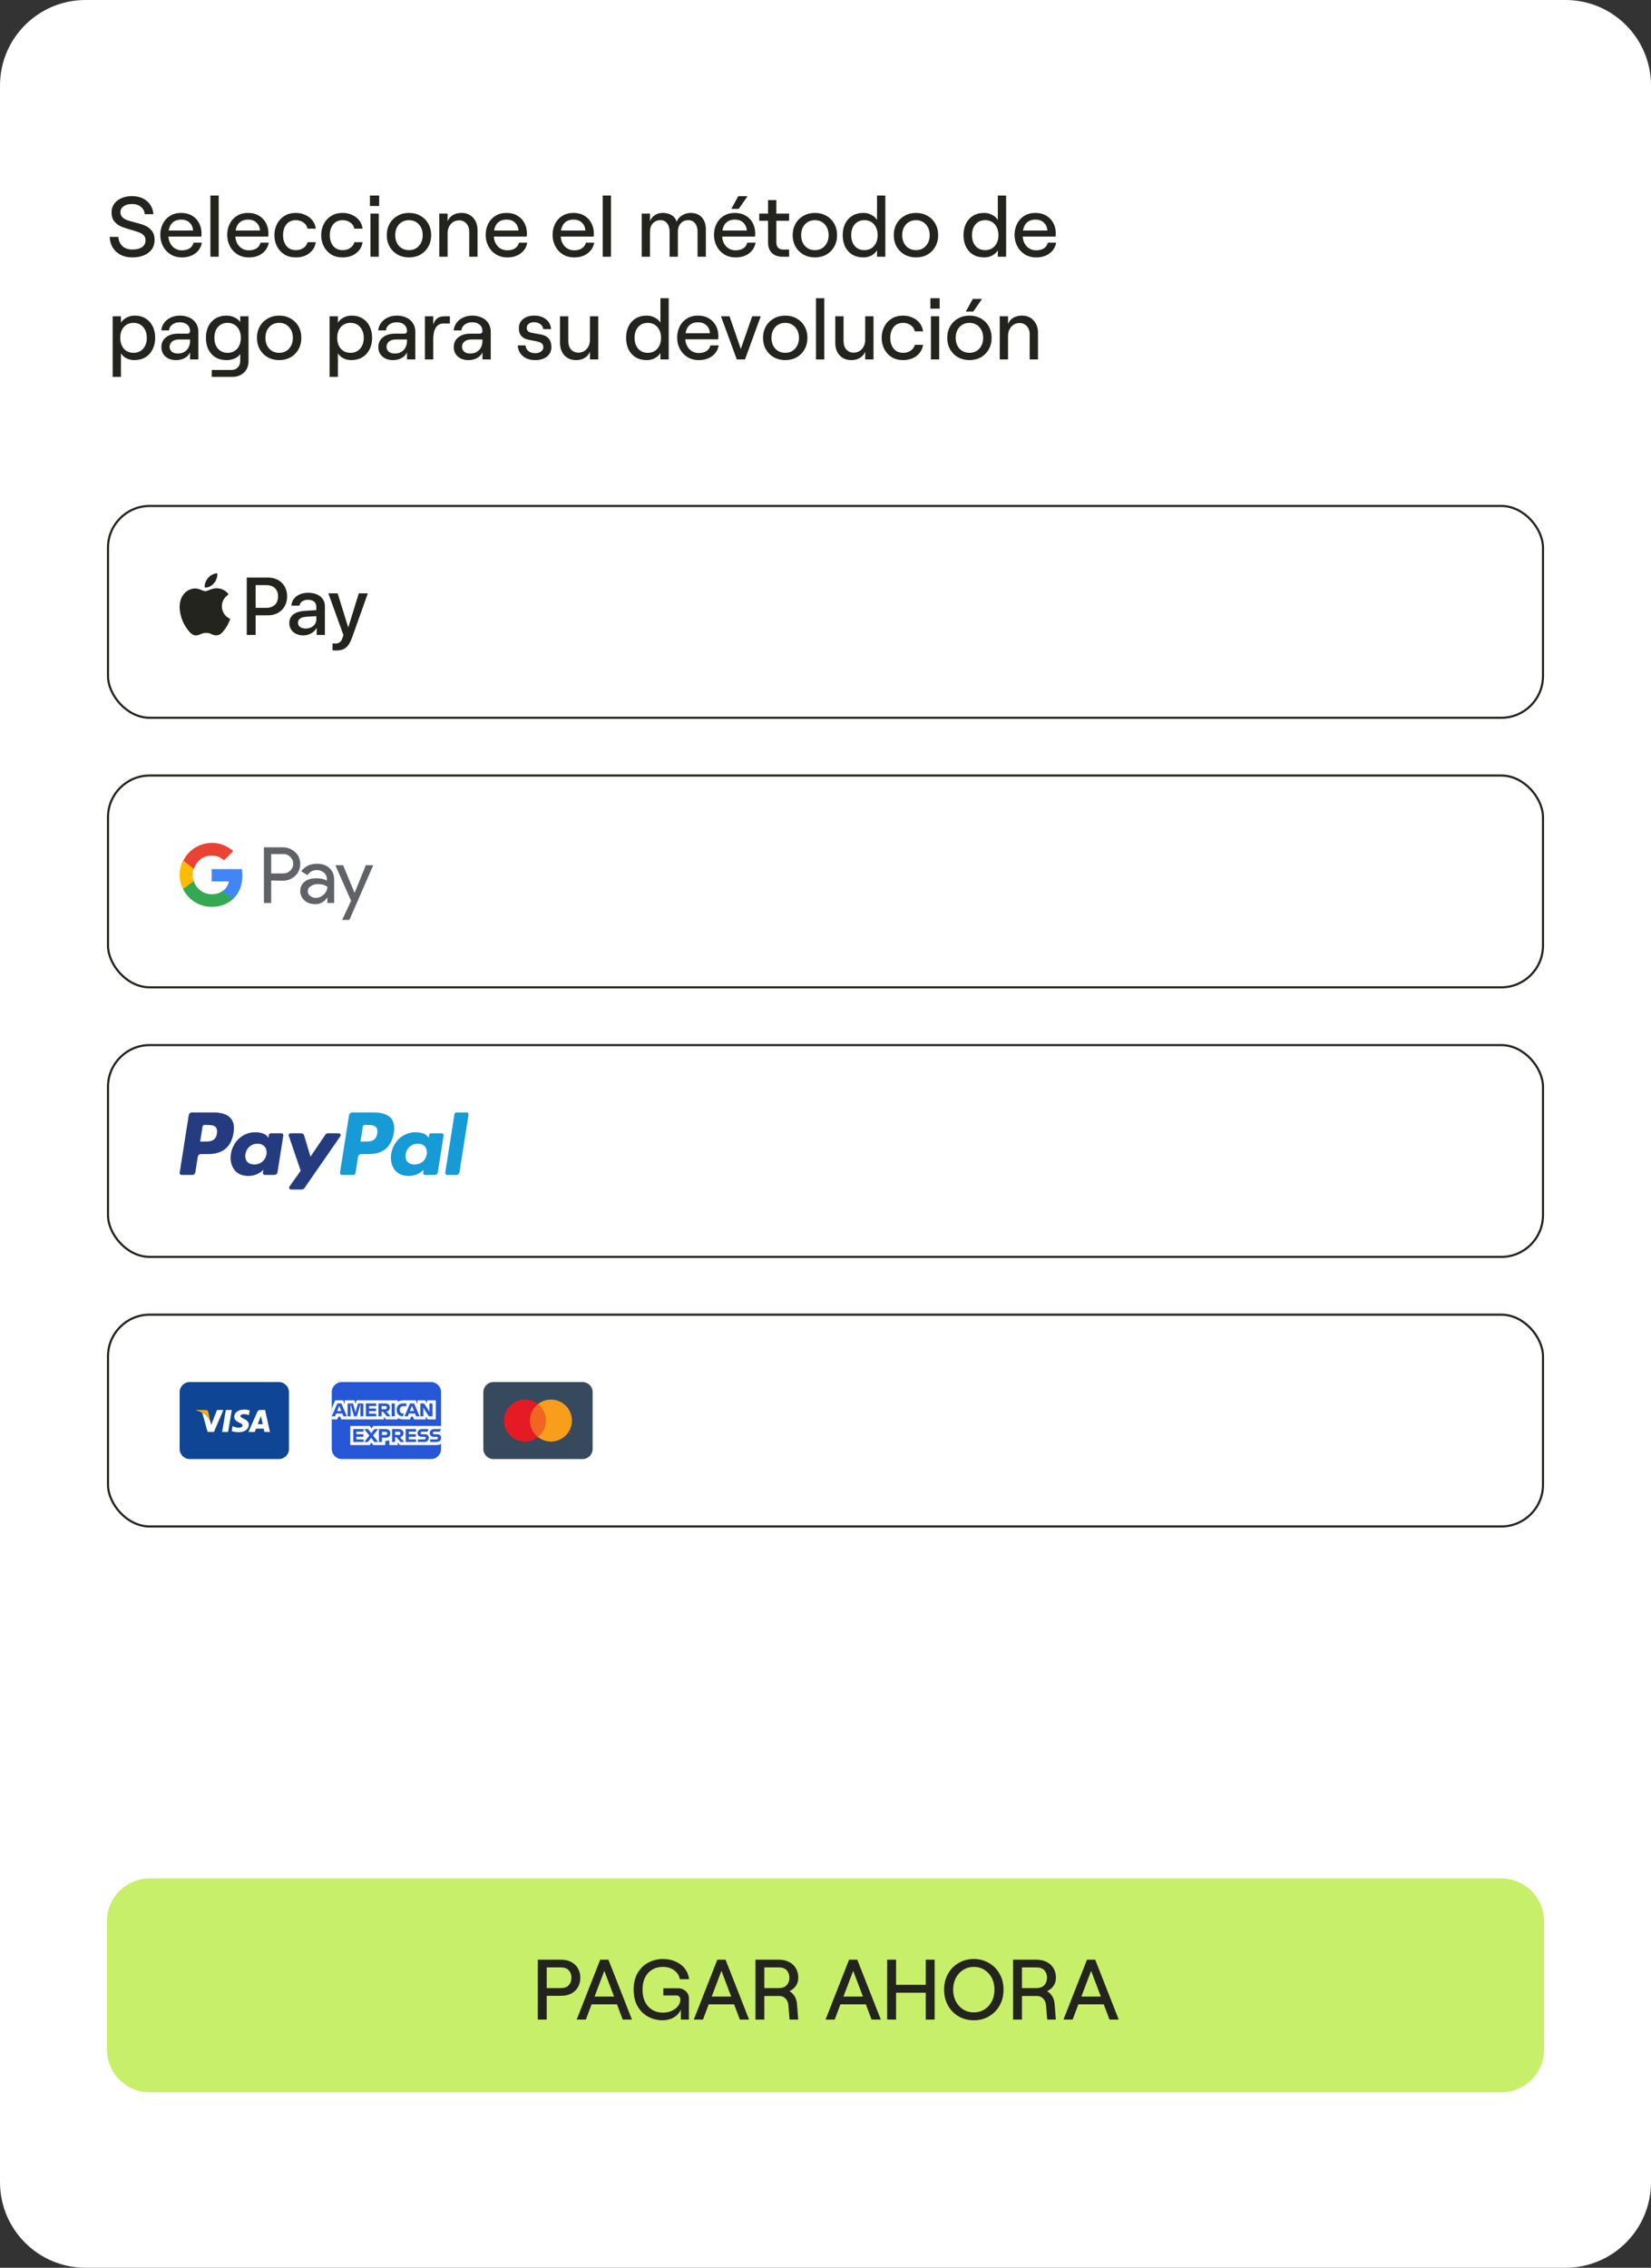 <svg width="386" height="530" viewBox="0 0 386 530" fill="none" xmlns="http://www.w3.org/2000/svg">
<rect x="0" y="0" width="386" height="530" fill="#333333" stroke="none"/>
<path d="M0 20C0 8.954 8.954 0 20 0H366C377.046 0 386 8.954 386 20V510C386 521.046 377.046 530 366 530H20C8.954 530 0 521.046 0 510V20Z" fill="white"/>
<rect x="25.25" y="118.25" width="335.5" height="49.5" rx="9.75" fill="white" stroke="#23241E" stroke-width="0.5"/>
<rect x="25.25" y="181.25" width="335.5" height="49.5" rx="9.75" fill="white" stroke="#23241E" stroke-width="0.5"/>
<rect x="25.25" y="244.25" width="335.5" height="49.5" rx="9.75" fill="white" stroke="#23241E" stroke-width="0.5"/>
<rect x="25.25" y="307.25" width="335.5" height="49.5" rx="9.75" fill="white" stroke="#23241E" stroke-width="0.5"/>
<path d="M25 449C25 443.477 29.477 439 35 439H351C356.523 439 361 443.477 361 449V479C361 484.523 356.523 489 351 489H35C29.477 489 25 484.523 25 479V449Z" fill="#C8EF69"/>
<path d="M131.158 458C132.078 458 132.878 458.18 133.558 458.54C134.238 458.887 134.758 459.38 135.118 460.02C135.492 460.66 135.678 461.393 135.678 462.22C135.678 463.047 135.492 463.78 135.118 464.42C134.758 465.06 134.238 465.56 133.558 465.92C132.878 466.267 132.078 466.44 131.158 466.44H127.818V472H125.738V458H131.158ZM131.098 464.64C131.938 464.64 132.565 464.413 132.978 463.96C133.392 463.507 133.598 462.927 133.598 462.22C133.598 461.513 133.392 460.933 132.978 460.48C132.565 460.027 131.938 459.8 131.098 459.8H127.818V464.64H131.098ZM145.589 472L144.249 468.44H138.309L136.969 472H134.829L140.329 458H142.249L147.749 472H145.589ZM139.009 466.62H143.569L141.289 460.6L139.009 466.62ZM154.925 472.16C153.725 472.16 152.605 471.887 151.565 471.34C150.539 470.793 149.712 469.987 149.085 468.92C148.459 467.84 148.145 466.533 148.145 465C148.145 463.467 148.459 462.167 149.085 461.1C149.725 460.02 150.565 459.207 151.605 458.66C152.659 458.113 153.792 457.84 155.005 457.84C156.085 457.84 157.072 458.04 157.965 458.44C158.872 458.84 159.599 459.4 160.145 460.12C160.692 460.84 161.012 461.653 161.105 462.56H158.945C158.799 461.707 158.359 461.013 157.625 460.48C156.905 459.947 156.032 459.68 155.005 459.68C154.072 459.68 153.245 459.887 152.525 460.3C151.805 460.713 151.239 461.32 150.825 462.12C150.425 462.92 150.225 463.88 150.225 465C150.225 466.12 150.425 467.087 150.825 467.9C151.239 468.7 151.805 469.313 152.525 469.74C153.245 470.167 154.065 470.38 154.985 470.38C155.692 470.38 156.359 470.247 156.985 469.98C157.612 469.713 158.112 469.347 158.485 468.88C158.872 468.4 159.065 467.867 159.065 467.28C159.065 467 158.979 466.78 158.805 466.62C158.645 466.447 158.419 466.36 158.125 466.36H155.085V464.68H158.645C159.032 464.68 159.412 464.78 159.785 464.98C160.159 465.167 160.465 465.44 160.705 465.8C160.945 466.147 161.065 466.56 161.065 467.04V472H159.185V469.64C158.879 470.4 158.339 471.013 157.565 471.48C156.792 471.933 155.912 472.16 154.925 472.16ZM172.972 472L171.632 468.44H165.692L164.352 472H162.212L167.712 458H169.632L175.132 472H172.972ZM166.392 466.62H170.952L168.672 460.6L166.392 466.62ZM184.577 465.36C185.097 465.667 185.511 466.087 185.817 466.62C186.124 467.14 186.297 467.74 186.337 468.42L186.617 472H184.597L184.317 468.6C184.264 467.973 184.044 467.467 183.657 467.08C183.271 466.68 182.784 466.48 182.197 466.48H178.697V472H176.617V458H182.097C183.017 458 183.817 458.18 184.497 458.54C185.191 458.887 185.717 459.38 186.077 460.02C186.451 460.647 186.637 461.373 186.637 462.2C186.637 462.92 186.457 463.547 186.097 464.08C185.737 464.613 185.231 465.04 184.577 465.36ZM178.697 464.64H182.037C182.891 464.64 183.524 464.407 183.937 463.94C184.351 463.473 184.557 462.893 184.557 462.2C184.557 461.507 184.351 460.933 183.937 460.48C183.524 460.027 182.891 459.8 182.037 459.8H178.697V464.64ZM203.773 472L202.433 468.44H196.493L195.153 472H193.013L198.513 458H200.433L205.933 472H203.773ZM197.193 466.62H201.753L199.473 460.6L197.193 466.62ZM216.438 458H218.518V472H216.438V465.72H209.498V472H207.418V458H209.498V463.88H216.438V458ZM227.683 472.16C226.363 472.16 225.17 471.853 224.103 471.24C223.05 470.613 222.223 469.76 221.623 468.68C221.023 467.587 220.723 466.36 220.723 465C220.723 463.64 221.023 462.42 221.623 461.34C222.223 460.247 223.05 459.393 224.103 458.78C225.17 458.153 226.363 457.84 227.683 457.84C228.99 457.84 230.17 458.153 231.223 458.78C232.29 459.393 233.123 460.247 233.723 461.34C234.323 462.42 234.623 463.64 234.623 465C234.623 466.36 234.323 467.587 233.723 468.68C233.123 469.76 232.29 470.613 231.223 471.24C230.17 471.853 228.99 472.16 227.683 472.16ZM227.683 470.32C228.603 470.32 229.43 470.093 230.163 469.64C230.897 469.173 231.47 468.54 231.883 467.74C232.297 466.927 232.503 466.013 232.503 465C232.503 463.987 232.297 463.08 231.883 462.28C231.47 461.467 230.897 460.833 230.163 460.38C229.43 459.913 228.603 459.68 227.683 459.68C226.763 459.68 225.937 459.913 225.203 460.38C224.47 460.833 223.89 461.467 223.463 462.28C223.05 463.093 222.843 464 222.843 465C222.843 466 223.05 466.907 223.463 467.72C223.89 468.533 224.47 469.173 225.203 469.64C225.937 470.093 226.763 470.32 227.683 470.32ZM244.812 465.36C245.332 465.667 245.745 466.087 246.052 466.62C246.358 467.14 246.532 467.74 246.572 468.42L246.852 472H244.832L244.552 468.6C244.498 467.973 244.278 467.467 243.892 467.08C243.505 466.68 243.018 466.48 242.432 466.48H238.932V472H236.852V458H242.332C243.252 458 244.052 458.18 244.732 458.54C245.425 458.887 245.952 459.38 246.312 460.02C246.685 460.647 246.872 461.373 246.872 462.2C246.872 462.92 246.692 463.547 246.332 464.08C245.972 464.613 245.465 465.04 244.812 465.36ZM238.932 464.64H242.272C243.125 464.64 243.758 464.407 244.172 463.94C244.585 463.473 244.792 462.893 244.792 462.2C244.792 461.507 244.585 460.933 244.172 460.48C243.758 460.027 243.125 459.8 242.272 459.8H238.932V464.64ZM259.398 472L258.058 468.44H252.118L250.778 472H248.638L254.138 458H256.058L261.558 472H259.398ZM252.818 466.62H257.378L255.098 460.6L252.818 466.62Z" fill="#23241E"/>
<path d="M50.04 136.296C49.524 136.906 48.699 137.388 47.874 137.319C47.771 136.494 48.175 135.617 48.647 135.076C49.163 134.448 50.065 134.001 50.796 133.967C50.882 134.826 50.547 135.669 50.04 136.296ZM50.787 137.482C49.593 137.413 48.57 138.161 48.003 138.161C47.427 138.161 46.559 137.516 45.613 137.534C44.384 137.551 43.241 138.247 42.614 139.356C41.325 141.573 42.279 144.856 43.525 146.661C44.135 147.555 44.866 148.535 45.828 148.5C46.739 148.466 47.1 147.907 48.2 147.907C49.309 147.907 49.627 148.5 50.59 148.483C51.587 148.466 52.214 147.589 52.824 146.696C53.52 145.681 53.804 144.693 53.821 144.641C53.804 144.624 51.896 143.894 51.879 141.693C51.862 139.854 53.383 138.978 53.452 138.926C52.592 137.654 51.252 137.516 50.787 137.482ZM57.689 134.99V148.389H59.769V143.808H62.648C65.278 143.808 67.126 142.003 67.126 139.39C67.126 136.777 65.312 134.99 62.717 134.99H57.689ZM59.769 136.743H62.167C63.972 136.743 65.003 137.706 65.003 139.399C65.003 141.092 63.972 142.063 62.158 142.063H59.769V136.743ZM70.925 148.492C72.231 148.492 73.443 147.83 73.993 146.782H74.036V148.389H75.961V141.719C75.961 139.785 74.414 138.539 72.034 138.539C69.825 138.539 68.192 139.803 68.132 141.539H70.005C70.16 140.714 70.925 140.172 71.973 140.172C73.245 140.172 73.959 140.765 73.959 141.857V142.596L71.363 142.751C68.948 142.897 67.642 143.885 67.642 145.604C67.642 147.34 68.991 148.492 70.925 148.492ZM71.484 146.902C70.375 146.902 69.67 146.369 69.67 145.552C69.67 144.71 70.349 144.22 71.647 144.143L73.959 143.997V144.753C73.959 146.008 72.893 146.902 71.484 146.902ZM78.531 152.033C80.559 152.033 81.513 151.259 82.347 148.913L86 138.668H83.886L81.436 146.584H81.393L78.944 138.668H76.769L80.293 148.423L80.104 149.016C79.786 150.022 79.27 150.409 78.351 150.409C78.187 150.409 77.869 150.391 77.74 150.374V151.981C77.861 152.016 78.376 152.033 78.531 152.033Z" fill="#23241E"/>
<g clip-path="url(#clip0_1723_19255)">
<path d="M65.193 323H44.368C43.06 323 42 324.06 42 325.368V338.632C42 339.94 43.06 341 44.368 341H65.193C66.501 341 67.561 339.94 67.561 338.632V325.368C67.561 324.06 66.501 323 65.193 323Z" fill="#0E4595"/>
<path d="M51.925 334.665L52.8 329.534H54.199L53.323 334.665H51.925ZM58.377 329.644C58.1 329.54 57.666 329.429 57.123 329.429C55.741 329.429 54.767 330.125 54.759 331.122C54.751 331.86 55.454 332.271 55.985 332.517C56.529 332.768 56.712 332.928 56.71 333.153C56.706 333.497 56.275 333.654 55.873 333.654C55.313 333.654 55.016 333.576 54.556 333.385L54.376 333.303L54.18 334.452C54.506 334.595 55.111 334.719 55.738 334.726C57.208 334.726 58.163 334.038 58.174 332.973C58.179 332.389 57.806 331.945 56.999 331.578C56.51 331.341 56.211 331.182 56.214 330.942C56.214 330.729 56.467 330.501 57.015 330.501C57.472 330.494 57.804 330.593 58.062 330.697L58.187 330.757L58.377 329.644ZM61.976 329.534H60.896C60.561 329.534 60.31 329.625 60.163 329.959L58.086 334.662H59.555C59.555 334.662 59.795 334.03 59.849 333.891C60.01 333.891 61.437 333.893 61.641 333.893C61.682 334.073 61.811 334.662 61.811 334.662H63.109L61.976 329.533V329.534ZM60.261 332.847C60.377 332.552 60.819 331.413 60.819 331.413C60.811 331.426 60.934 331.116 61.004 330.923L61.099 331.365C61.099 331.365 61.367 332.59 61.423 332.847H60.261ZM50.738 329.534L49.368 333.033L49.222 332.322C48.967 331.502 48.173 330.614 47.285 330.169L48.537 334.657L50.017 334.656L52.219 329.533H50.738" fill="white"/>
<path d="M48.066 329.53H45.877L45.859 329.634C47.563 330.046 48.69 331.043 49.158 332.24L48.682 329.951C48.6 329.635 48.362 329.541 48.067 329.53" fill="#F2AE14"/>
</g>
<g clip-path="url(#clip1_1723_19255)">
<path d="M100.755 323H79.931C78.623 323 77.562 324.06 77.562 325.368V338.632C77.562 339.94 78.623 341 79.931 341H100.755C102.063 341 103.123 339.94 103.123 338.632V325.368C103.123 324.06 102.063 323 100.755 323Z" fill="#2557D6"/>
<path d="M99.976 331.729H101.893V327.267H99.847V327.98L99.391 327.267H97.607V328.169L97.208 327.267H94.259C94.117 327.267 93.979 327.277 93.845 327.298C93.731 327.317 93.62 327.342 93.513 327.375C93.429 327.401 93.347 327.432 93.269 327.469C93.176 327.511 93.088 327.56 93.004 327.616V327.267H83.379L83.117 328.046L82.85 327.267H80.61V328.18L80.206 327.267H78.38L77.562 329.175V331.729H78.857L79.098 331.088H79.553L79.798 331.729H89.754V331.079L90.252 331.729H93.003V331.404C93.075 331.45 93.148 331.491 93.223 331.526C93.298 331.561 93.375 331.59 93.453 331.615C93.549 331.647 93.647 331.67 93.744 331.688C93.902 331.717 94.061 331.729 94.21 331.729H95.856L96.097 331.089H96.553L96.798 331.729H99.558V331.068L99.975 331.729L99.976 331.729ZM103.106 337.451V333.264H87.261L86.856 333.836L86.457 333.264H81.9V337.726H86.44L86.835 337.146L87.243 337.726H90.085V336.764H90.054C90.408 336.764 90.729 336.699 91.013 336.594V337.726H92.995V337.077L93.493 337.726H102.091C102.338 337.726 102.57 337.684 102.778 337.609C102.895 337.566 103.005 337.514 103.106 337.451Z" fill="white"/>
<path d="M102.106 336.398H100.563V337.001H102.084C102.734 337.001 103.121 336.605 103.121 336.042C103.121 335.478 102.773 335.19 102.188 335.19H101.492C101.32 335.19 101.199 335.079 101.199 334.902C101.199 334.725 101.319 334.601 101.492 334.601H102.799L103.066 333.99H101.514C100.865 333.99 100.478 334.386 100.478 334.927C100.478 335.469 100.843 335.8 101.416 335.8H102.107C102.279 335.8 102.404 335.912 102.404 336.092C102.404 336.273 102.279 336.397 102.107 336.397L102.106 336.398ZM99.242 336.398H97.699V337.001H99.221C99.87 337.001 100.258 336.605 100.258 336.042C100.258 335.478 99.91 335.19 99.325 335.19H98.628C98.456 335.19 98.336 335.079 98.336 334.902C98.336 334.725 98.456 334.601 98.628 334.601H99.935L100.202 333.99H98.65C98.001 333.99 97.615 334.386 97.615 334.927C97.615 335.469 97.98 335.8 98.552 335.8H99.244C99.416 335.8 99.54 335.912 99.54 336.092C99.54 336.273 99.416 336.397 99.244 336.397L99.242 336.398ZM97.261 334.601V333.99H94.853V337H97.261V336.393H95.576V335.787H97.222V335.185H95.576V334.6H97.261V334.601ZM93.229 334.605C93.486 334.605 93.624 334.773 93.624 334.98C93.624 335.186 93.486 335.349 93.229 335.349H92.382V334.605H93.229ZM92.382 335.916H92.722L93.62 337H94.519L93.517 335.89C94.029 335.795 94.334 335.426 94.334 334.945C94.334 334.381 93.934 333.99 93.293 333.99H91.659V337H92.382V335.916ZM90.542 335.001C90.542 335.203 90.413 335.371 90.159 335.371H89.295V334.632H90.159C90.413 334.632 90.542 334.795 90.542 335.001ZM88.573 333.99V337H89.295V336.007H90.202C90.86 336.007 91.268 335.577 91.268 334.997C91.268 334.417 90.868 333.991 90.227 333.991H88.573L88.573 333.99ZM87.511 337H88.414L87.206 335.482L88.405 333.99H87.529L86.789 334.945L86.055 333.99H85.152L86.356 335.495L85.157 337H86.034L86.773 336.032L87.513 337H87.511ZM85.005 334.601V333.99H82.598V337H85.005V336.393H83.32V335.787H84.966V335.185H83.32V334.6H85.005V334.601Z" fill="#2557D6"/>
<path d="M98.973 329.202L98.965 328.952L99.115 329.202L100.267 331.003H101.11V327.994H100.405V329.735L100.413 329.959L100.28 329.735L99.153 327.994H98.268V331.003H98.973V329.202H98.973ZM96.094 329.116L96.314 328.553L96.532 329.116L96.799 329.783H95.832L96.094 329.116ZM97.288 331.003H98.101L96.816 327.994H95.866L94.576 331.003H95.346L95.6 330.358H97.031L97.288 331.003ZM94.137 331.003H94.176L94.473 330.363H94.253C93.758 330.363 93.466 330.054 93.466 329.521V329.478C93.466 329.001 93.728 328.644 94.244 328.644H95.027V327.995H94.184C93.255 327.995 92.748 328.619 92.748 329.474V329.525C92.748 330.419 93.268 331 94.137 331.004L94.137 331.003ZM91.571 331.003H92.293V327.994H91.571V331.003ZM90.053 328.609C90.311 328.609 90.449 328.776 90.449 328.983C90.449 329.19 90.311 329.353 90.053 329.353H89.206V328.609H90.053ZM89.207 329.92H89.547L90.446 331.003H91.344L90.343 329.894C90.855 329.8 91.16 329.429 91.16 328.948C91.16 328.385 90.76 327.994 90.119 327.994H88.486V331.003H89.208V329.92H89.207ZM87.956 328.604V327.994H85.549V331.003H87.956V330.388H86.272V329.791H87.918V329.189H86.272V328.604H87.956ZM81.968 328.948L81.951 328.136L82.784 331.003H83.438L84.272 328.153L84.254 328.944V331.003H84.955V327.994H83.683L83.112 330.126L82.535 327.994H81.267V331.003H81.968V328.948ZM79.092 329.116L79.311 328.553L79.531 329.116L79.797 329.783H78.83L79.093 329.116H79.092ZM80.287 331.003H81.099L79.814 327.994H78.864L77.574 331.003H78.344L78.597 330.358H80.029L80.286 331.003H80.287Z" fill="#2557D6"/>
</g>
<g clip-path="url(#clip2_1723_19255)">
<path d="M136.193 323H115.368C114.06 323 113 324.06 113 325.368V338.632C113 339.94 114.06 341 115.368 341H136.193C137.501 341 138.561 339.94 138.561 338.632V325.368C138.561 324.06 137.501 323 136.193 323Z" fill="#36495D"/>
<path d="M127.927 328.142H123.633V335.858H127.927V328.142Z" fill="#F16522"/>
<path d="M123.906 332C123.906 330.435 124.639 329.041 125.78 328.142C124.945 327.485 123.892 327.093 122.747 327.093C120.037 327.093 117.84 329.291 117.84 332.001C117.84 334.712 120.037 336.909 122.747 336.909C123.892 336.909 124.945 336.517 125.78 335.86C124.639 334.961 123.906 333.567 123.906 332.002" fill="#E41B24"/>
<path d="M133.722 332C133.722 334.71 131.525 336.908 128.814 336.908C127.669 336.908 126.617 336.515 125.781 335.858C126.922 334.96 127.656 333.566 127.656 332C127.656 330.435 126.922 329.041 125.781 328.142C126.616 327.485 127.669 327.093 128.814 327.093C131.525 327.093 133.722 329.29 133.722 332M133.253 335.041V334.884H133.317V334.852H133.154V334.884H133.218V335.041H133.252H133.253ZM133.568 335.041V334.851H133.518L133.461 334.982L133.404 334.851H133.354V335.041H133.389V334.898L133.443 335.022H133.479L133.533 334.898V335.042H133.568V335.041Z" fill="#F89E1C"/>
</g>
<path d="M50.106 260.001H44.852C44.492 260.001 44.187 260.262 44.13 260.617L42.005 274.09C41.963 274.355 42.169 274.595 42.439 274.595H44.947C45.307 274.595 45.612 274.334 45.669 273.978L46.242 270.344C46.297 269.989 46.603 269.728 46.962 269.728H48.625C52.086 269.728 54.084 268.053 54.605 264.734C54.84 263.282 54.615 262.141 53.935 261.342C53.189 260.465 51.864 260.001 50.106 260.001ZM50.712 264.921C50.425 266.807 48.984 266.807 47.591 266.807H46.799L47.355 263.286C47.388 263.073 47.572 262.916 47.787 262.916H48.151C49.099 262.916 49.994 262.916 50.457 263.457C50.733 263.78 50.817 264.259 50.712 264.921Z" fill="#253B80"/>
<path d="M65.81 264.861H63.294C63.08 264.861 62.895 265.017 62.862 265.23L62.75 265.934L62.574 265.679C62.03 264.888 60.815 264.624 59.603 264.624C56.822 264.624 54.448 266.73 53.985 269.684C53.745 271.157 54.087 272.566 54.923 273.549C55.689 274.452 56.786 274.829 58.092 274.829C60.332 274.829 61.574 273.388 61.574 273.388L61.462 274.087C61.42 274.355 61.626 274.594 61.894 274.594H64.16C64.52 274.594 64.825 274.333 64.881 273.977L66.241 265.366C66.284 265.101 66.079 264.861 65.81 264.861ZM62.303 269.757C62.06 271.195 60.92 272.16 59.465 272.16C58.734 272.16 58.15 271.925 57.775 271.481C57.403 271.04 57.262 270.413 57.38 269.714C57.607 268.289 58.767 267.292 60.2 267.292C60.914 267.292 61.495 267.53 61.877 267.977C62.261 268.43 62.413 269.061 62.303 269.757Z" fill="#253B80"/>
<path d="M79.211 264.861H76.682C76.441 264.861 76.214 264.981 76.078 265.181L72.591 270.318L71.112 265.382C71.02 265.073 70.735 264.861 70.412 264.861H67.927C67.626 264.861 67.416 265.156 67.512 265.44L70.297 273.613L67.678 277.309C67.473 277.6 67.68 278 68.036 278H70.561C70.801 278 71.025 277.883 71.161 277.687L79.57 265.548C79.771 265.258 79.565 264.861 79.211 264.861Z" fill="#253B80"/>
<path d="M87.582 260.001H82.328C81.969 260.001 81.663 260.262 81.607 260.617L79.482 274.09C79.44 274.355 79.646 274.595 79.914 274.595H82.61C82.861 274.595 83.075 274.412 83.114 274.163L83.717 270.344C83.773 269.989 84.079 269.728 84.438 269.728H86.1C89.562 269.728 91.559 268.053 92.081 264.734C92.317 263.282 92.09 262.141 91.41 261.342C90.665 260.465 89.341 260.001 87.582 260.001ZM88.189 264.921C87.902 266.807 86.462 266.807 85.068 266.807H84.276L84.833 263.286C84.866 263.073 85.049 262.916 85.265 262.916H85.628C86.576 262.916 87.472 262.916 87.934 263.457C88.21 263.78 88.294 264.259 88.189 264.921Z" fill="#179BD7"/>
<path d="M103.283 264.861H100.769C100.553 264.861 100.37 265.017 100.337 265.23L100.226 265.934L100.049 265.679C99.504 264.888 98.291 264.624 97.078 264.624C94.298 264.624 91.924 266.73 91.462 269.684C91.222 271.157 91.562 272.566 92.398 273.549C93.166 274.452 94.262 274.829 95.567 274.829C97.807 274.829 99.05 273.388 99.05 273.388L98.938 274.087C98.895 274.355 99.101 274.594 99.371 274.594H101.636C101.995 274.594 102.301 274.333 102.357 273.977L103.717 265.366C103.759 265.101 103.553 264.861 103.283 264.861ZM99.776 269.757C99.535 271.195 98.393 272.16 96.938 272.16C96.209 272.16 95.623 271.925 95.248 271.481C94.877 271.04 94.737 270.413 94.853 269.714C95.082 268.289 96.24 267.292 97.673 267.292C98.387 267.292 98.968 267.53 99.351 267.977C99.736 268.43 99.888 269.061 99.776 269.757Z" fill="#179BD7"/>
<path d="M106.252 260.37L104.095 274.09C104.053 274.355 104.259 274.595 104.527 274.595H106.695C107.055 274.595 107.361 274.334 107.416 273.978L109.543 260.506C109.585 260.24 109.379 260 109.111 260H106.684C106.469 260.001 106.285 260.157 106.252 260.37Z" fill="#179BD7"/>
<path d="M63.405 205.775V211.038H61.707V198.021H66.121C67.197 198.021 68.216 198.418 69.008 199.153C69.8 199.832 70.196 200.851 70.196 201.926C70.196 203.002 69.8 203.964 69.008 204.7C68.216 205.435 67.253 205.831 66.121 205.831L63.405 205.775ZM63.405 199.606V204.134H66.235C66.857 204.134 67.48 203.907 67.876 203.455C68.781 202.606 68.781 201.191 67.933 200.342L67.876 200.285C67.423 199.832 66.857 199.55 66.235 199.606H63.405Z" fill="#5F6368"/>
<path d="M74.1 201.87C75.346 201.87 76.308 202.209 77.043 202.889C77.779 203.568 78.119 204.473 78.119 205.605V211.038H76.534V209.793H76.477C75.798 210.812 74.836 211.321 73.704 211.321C72.742 211.321 71.893 211.038 71.214 210.472C70.591 209.906 70.195 209.114 70.195 208.265C70.195 207.359 70.535 206.624 71.214 206.058C71.893 205.492 72.855 205.266 73.987 205.266C75.006 205.266 75.798 205.435 76.421 205.831V205.435C76.421 204.869 76.194 204.303 75.742 203.964C75.289 203.568 74.723 203.341 74.1 203.341C73.138 203.341 72.403 203.737 71.893 204.53L70.422 203.624C71.327 202.436 72.516 201.87 74.1 201.87ZM71.95 208.322C71.95 208.774 72.176 209.171 72.516 209.397C72.912 209.68 73.365 209.85 73.817 209.85C74.496 209.85 75.176 209.567 75.685 209.057C76.251 208.548 76.534 207.925 76.534 207.246C76.025 206.85 75.289 206.624 74.327 206.624C73.648 206.624 73.082 206.794 72.629 207.133C72.176 207.416 71.95 207.812 71.95 208.322Z" fill="#5F6368"/>
<path d="M87.288 202.153L81.685 215H79.987L82.081 210.529L78.402 202.21H80.213L82.873 208.605H82.93L85.533 202.21H87.288V202.153Z" fill="#5F6368"/>
<path d="M56.668 204.643C56.668 204.134 56.611 203.625 56.555 203.115H49.48V206.002H53.499C53.329 206.907 52.82 207.756 52.027 208.265V210.133H54.461C55.876 208.831 56.668 206.907 56.668 204.643Z" fill="#4285F4"/>
<path d="M49.483 211.944C51.52 211.944 53.218 211.265 54.463 210.133L52.03 208.265C51.35 208.718 50.502 209.001 49.483 209.001C47.559 209.001 45.861 207.699 45.295 205.888H42.805V207.812C44.106 210.359 46.653 211.944 49.483 211.944Z" fill="#34A853"/>
<path d="M45.297 205.888C44.957 204.983 44.957 203.964 45.297 203.002V201.078H42.806C41.731 203.172 41.731 205.662 42.806 207.813L45.297 205.888Z" fill="#FBBC04"/>
<path d="M49.485 199.946C50.56 199.946 51.579 200.342 52.371 201.078L54.522 198.927C53.164 197.682 51.352 196.946 49.541 197.003C46.712 197.003 44.108 198.588 42.863 201.134L45.353 203.059C45.863 201.248 47.561 199.946 49.485 199.946Z" fill="#EA4335"/>
<path d="M30.98 60.16C29.94 60.16 29.027 59.967 28.24 59.58C27.453 59.18 26.833 58.62 26.38 57.9C25.94 57.167 25.693 56.32 25.64 55.36H27.66C27.74 56.28 28.067 57.007 28.64 57.54C29.227 58.06 30.007 58.32 30.98 58.32C31.9 58.32 32.633 58.14 33.18 57.78C33.74 57.407 34.02 56.853 34.02 56.12C34.02 55.653 33.873 55.273 33.58 54.98C33.287 54.687 32.92 54.46 32.48 54.3C32.053 54.127 31.453 53.933 30.68 53.72C29.707 53.453 28.913 53.193 28.3 52.94C27.687 52.673 27.16 52.273 26.72 51.74C26.293 51.207 26.08 50.5 26.08 49.62C26.08 48.887 26.28 48.233 26.68 47.66C27.093 47.087 27.66 46.64 28.38 46.32C29.1 46 29.927 45.84 30.86 45.84C31.807 45.84 32.647 46.013 33.38 46.36C34.113 46.707 34.693 47.2 35.12 47.84C35.56 48.48 35.807 49.22 35.86 50.06H33.84C33.773 49.34 33.473 48.767 32.94 48.34C32.407 47.9 31.713 47.68 30.86 47.68C30.02 47.68 29.36 47.86 28.88 48.22C28.4 48.567 28.16 49.033 28.16 49.62C28.16 50.087 28.307 50.467 28.6 50.76C28.893 51.053 29.253 51.28 29.68 51.44C30.12 51.6 30.72 51.773 31.48 51.96C32.493 52.213 33.3 52.467 33.9 52.72C34.513 52.973 35.04 53.373 35.48 53.92C35.92 54.453 36.14 55.18 36.14 56.1C36.14 56.94 35.92 57.667 35.48 58.28C35.04 58.88 34.427 59.347 33.64 59.68C32.867 60 31.98 60.16 30.98 60.16ZM47.196 56.72C47.01 57.76 46.496 58.593 45.656 59.22C44.816 59.847 43.776 60.16 42.536 60.16C41.523 60.16 40.63 59.92 39.856 59.44C39.096 58.96 38.51 58.32 38.096 57.52C37.683 56.72 37.476 55.847 37.476 54.9C37.476 53.953 37.67 53.093 38.056 52.32C38.443 51.533 39.003 50.913 39.736 50.46C40.47 49.993 41.336 49.76 42.336 49.76C43.336 49.76 44.196 49.98 44.916 50.42C45.636 50.847 46.183 51.427 46.556 52.16C46.93 52.88 47.116 53.673 47.116 54.54C47.116 54.807 47.103 55.06 47.076 55.3H39.376C39.456 56.26 39.783 57.033 40.356 57.62C40.93 58.207 41.656 58.5 42.536 58.5C43.27 58.5 43.87 58.347 44.336 58.04C44.803 57.733 45.11 57.293 45.256 56.72H47.196ZM42.336 51.32C41.55 51.32 40.903 51.54 40.396 51.98C39.903 52.407 39.583 53.04 39.436 53.88H45.156C45.09 53.107 44.81 52.487 44.316 52.02C43.823 51.553 43.163 51.32 42.336 51.32ZM49.192 45.7H51.132V60H49.192V45.7ZM62.841 56.72C62.654 57.76 62.141 58.593 61.301 59.22C60.461 59.847 59.421 60.16 58.181 60.16C57.168 60.16 56.274 59.92 55.501 59.44C54.741 58.96 54.154 58.32 53.741 57.52C53.328 56.72 53.121 55.847 53.121 54.9C53.121 53.953 53.314 53.093 53.701 52.32C54.088 51.533 54.648 50.913 55.381 50.46C56.114 49.993 56.981 49.76 57.981 49.76C58.981 49.76 59.841 49.98 60.561 50.42C61.281 50.847 61.828 51.427 62.201 52.16C62.574 52.88 62.761 53.673 62.761 54.54C62.761 54.807 62.748 55.06 62.721 55.3H55.021C55.101 56.26 55.428 57.033 56.001 57.62C56.574 58.207 57.301 58.5 58.181 58.5C58.914 58.5 59.514 58.347 59.981 58.04C60.448 57.733 60.754 57.293 60.901 56.72H62.841ZM57.981 51.32C57.194 51.32 56.548 51.54 56.041 51.98C55.548 52.407 55.228 53.04 55.081 53.88H60.801C60.734 53.107 60.454 52.487 59.961 52.02C59.468 51.553 58.808 51.32 57.981 51.32ZM69.156 60.16C68.129 60.16 67.236 59.927 66.476 59.46C65.729 58.98 65.156 58.347 64.756 57.56C64.356 56.773 64.156 55.907 64.156 54.96C64.156 54.013 64.356 53.147 64.756 52.36C65.156 51.573 65.729 50.947 66.476 50.48C67.236 50 68.129 49.76 69.156 49.76C69.943 49.76 70.676 49.913 71.356 50.22C72.036 50.513 72.596 50.94 73.036 51.5C73.476 52.047 73.743 52.693 73.836 53.44H71.896C71.803 52.867 71.496 52.393 70.976 52.02C70.469 51.647 69.876 51.46 69.196 51.46C68.223 51.46 67.476 51.787 66.956 52.44C66.436 53.093 66.176 53.933 66.176 54.96C66.176 55.973 66.436 56.813 66.956 57.48C67.489 58.133 68.236 58.46 69.196 58.46C69.876 58.46 70.456 58.293 70.936 57.96C71.429 57.627 71.756 57.173 71.916 56.6H73.836C73.676 57.667 73.169 58.527 72.316 59.18C71.476 59.833 70.423 60.16 69.156 60.16ZM80.094 60.16C79.067 60.16 78.174 59.927 77.414 59.46C76.667 58.98 76.094 58.347 75.694 57.56C75.294 56.773 75.094 55.907 75.094 54.96C75.094 54.013 75.294 53.147 75.694 52.36C76.094 51.573 76.667 50.947 77.414 50.48C78.174 50 79.067 49.76 80.094 49.76C80.88 49.76 81.614 49.913 82.294 50.22C82.974 50.513 83.534 50.94 83.974 51.5C84.414 52.047 84.68 52.693 84.774 53.44H82.834C82.74 52.867 82.434 52.393 81.914 52.02C81.407 51.647 80.814 51.46 80.134 51.46C79.16 51.46 78.414 51.787 77.894 52.44C77.374 53.093 77.114 53.933 77.114 54.96C77.114 55.973 77.374 56.813 77.894 57.48C78.427 58.133 79.174 58.46 80.134 58.46C80.814 58.46 81.394 58.293 81.874 57.96C82.367 57.627 82.694 57.173 82.854 56.6H84.774C84.614 57.667 84.107 58.527 83.254 59.18C82.414 59.833 81.36 60.16 80.094 60.16ZM86.611 49.92H88.551V60H86.611V49.92ZM88.651 45.7V48.14H86.491V45.7H88.651ZM95.626 60.16C94.626 60.16 93.732 59.94 92.946 59.5C92.159 59.047 91.539 58.427 91.086 57.64C90.646 56.853 90.426 55.96 90.426 54.96C90.426 53.96 90.646 53.067 91.086 52.28C91.539 51.493 92.159 50.88 92.946 50.44C93.732 49.987 94.626 49.76 95.626 49.76C96.626 49.76 97.519 49.987 98.306 50.44C99.092 50.88 99.706 51.493 100.146 52.28C100.586 53.067 100.806 53.96 100.806 54.96C100.806 55.96 100.586 56.853 100.146 57.64C99.706 58.427 99.092 59.047 98.306 59.5C97.519 59.94 96.626 60.16 95.626 60.16ZM95.626 58.46C96.572 58.46 97.339 58.133 97.926 57.48C98.526 56.827 98.826 55.987 98.826 54.96C98.826 53.933 98.526 53.093 97.926 52.44C97.339 51.787 96.572 51.46 95.626 51.46C94.666 51.46 93.886 51.787 93.286 52.44C92.699 53.093 92.406 53.933 92.406 54.96C92.406 55.987 92.699 56.827 93.286 57.48C93.886 58.133 94.666 58.46 95.626 58.46ZM104.645 49.92V51.7C104.912 51.073 105.325 50.593 105.885 50.26C106.458 49.927 107.125 49.76 107.885 49.76C109.018 49.76 109.925 50.133 110.605 50.88C111.298 51.627 111.645 52.6 111.645 53.8V60H109.705V54.18C109.705 53.38 109.485 52.733 109.045 52.24C108.618 51.747 108.052 51.5 107.345 51.5C106.558 51.5 105.912 51.787 105.405 52.36C104.898 52.933 104.645 53.66 104.645 54.54V60H102.705V49.92H104.645ZM123.271 56.72C123.084 57.76 122.571 58.593 121.731 59.22C120.891 59.847 119.851 60.16 118.611 60.16C117.597 60.16 116.704 59.92 115.931 59.44C115.171 58.96 114.584 58.32 114.171 57.52C113.757 56.72 113.551 55.847 113.551 54.9C113.551 53.953 113.744 53.093 114.131 52.32C114.517 51.533 115.077 50.913 115.811 50.46C116.544 49.993 117.411 49.76 118.411 49.76C119.411 49.76 120.271 49.98 120.991 50.42C121.711 50.847 122.257 51.427 122.631 52.16C123.004 52.88 123.191 53.673 123.191 54.54C123.191 54.807 123.177 55.06 123.151 55.3H115.451C115.531 56.26 115.857 57.033 116.431 57.62C117.004 58.207 117.731 58.5 118.611 58.5C119.344 58.5 119.944 58.347 120.411 58.04C120.877 57.733 121.184 57.293 121.331 56.72H123.271ZM118.411 51.32C117.624 51.32 116.977 51.54 116.471 51.98C115.977 52.407 115.657 53.04 115.511 53.88H121.231C121.164 53.107 120.884 52.487 120.391 52.02C119.897 51.553 119.237 51.32 118.411 51.32ZM138.915 56.72C138.728 57.76 138.215 58.593 137.375 59.22C136.535 59.847 135.495 60.16 134.255 60.16C133.242 60.16 132.348 59.92 131.575 59.44C130.815 58.96 130.228 58.32 129.815 57.52C129.402 56.72 129.195 55.847 129.195 54.9C129.195 53.953 129.388 53.093 129.775 52.32C130.162 51.533 130.722 50.913 131.455 50.46C132.188 49.993 133.055 49.76 134.055 49.76C135.055 49.76 135.915 49.98 136.635 50.42C137.355 50.847 137.902 51.427 138.275 52.16C138.648 52.88 138.835 53.673 138.835 54.54C138.835 54.807 138.822 55.06 138.795 55.3H131.095C131.175 56.26 131.502 57.033 132.075 57.62C132.648 58.207 133.375 58.5 134.255 58.5C134.988 58.5 135.588 58.347 136.055 58.04C136.522 57.733 136.828 57.293 136.975 56.72H138.915ZM134.055 51.32C133.268 51.32 132.622 51.54 132.115 51.98C131.622 52.407 131.302 53.04 131.155 53.88H136.875C136.808 53.107 136.528 52.487 136.035 52.02C135.542 51.553 134.882 51.32 134.055 51.32ZM140.91 45.7H142.85V60H140.91V45.7ZM151.969 49.92V51.72C152.182 51.133 152.549 50.66 153.069 50.3C153.602 49.94 154.229 49.76 154.949 49.76C155.776 49.76 156.476 49.94 157.049 50.3C157.622 50.66 158.009 51.167 158.209 51.82C158.409 51.233 158.816 50.747 159.429 50.36C160.042 49.96 160.729 49.76 161.489 49.76C162.582 49.76 163.442 50.107 164.069 50.8C164.709 51.493 165.029 52.427 165.029 53.6V60H163.089V54.14C163.089 53.327 162.896 52.68 162.509 52.2C162.136 51.707 161.616 51.46 160.949 51.46C160.189 51.46 159.589 51.707 159.149 52.2C158.709 52.68 158.489 53.327 158.489 54.14V60H156.549V54.14C156.549 53.327 156.356 52.68 155.969 52.2C155.596 51.707 155.082 51.46 154.429 51.46C153.669 51.46 153.069 51.707 152.629 52.2C152.189 52.68 151.969 53.327 151.969 54.14V60H150.029V49.92H151.969ZM176.65 56.72C176.463 57.76 175.95 58.593 175.11 59.22C174.27 59.847 173.23 60.16 171.99 60.16C170.976 60.16 170.083 59.92 169.31 59.44C168.55 58.96 167.963 58.32 167.55 57.52C167.136 56.72 166.93 55.847 166.93 54.9C166.93 53.953 167.123 53.093 167.51 52.32C167.896 51.533 168.456 50.913 169.19 50.46C169.923 49.993 170.79 49.76 171.79 49.76C172.79 49.76 173.65 49.98 174.37 50.42C175.09 50.847 175.636 51.427 176.01 52.16C176.383 52.88 176.57 53.673 176.57 54.54C176.57 54.807 176.556 55.06 176.53 55.3H168.83C168.91 56.26 169.236 57.033 169.81 57.62C170.383 58.207 171.11 58.5 171.99 58.5C172.723 58.5 173.323 58.347 173.79 58.04C174.256 57.733 174.563 57.293 174.71 56.72H176.65ZM171.79 51.32C171.003 51.32 170.356 51.54 169.85 51.98C169.356 52.407 169.036 53.04 168.89 53.88H174.61C174.543 53.107 174.263 52.487 173.77 52.02C173.276 51.553 172.616 51.32 171.79 51.32ZM172.61 45.86H174.77L172.71 48.82H170.97L172.61 45.86ZM181.508 49.92H184.488V51.6H181.508V56.64C181.508 57.173 181.641 57.587 181.908 57.88C182.188 58.173 182.575 58.32 183.068 58.32H184.488V60H182.908C181.881 60 181.068 59.707 180.468 59.12C179.868 58.533 179.568 57.727 179.568 56.7V51.6H177.508V49.92H179.568V46.76H181.508V49.92ZM190.528 60.16C189.528 60.16 188.635 59.94 187.848 59.5C187.061 59.047 186.441 58.427 185.988 57.64C185.548 56.853 185.328 55.96 185.328 54.96C185.328 53.96 185.548 53.067 185.988 52.28C186.441 51.493 187.061 50.88 187.848 50.44C188.635 49.987 189.528 49.76 190.528 49.76C191.528 49.76 192.421 49.987 193.208 50.44C193.995 50.88 194.608 51.493 195.048 52.28C195.488 53.067 195.708 53.96 195.708 54.96C195.708 55.96 195.488 56.853 195.048 57.64C194.608 58.427 193.995 59.047 193.208 59.5C192.421 59.94 191.528 60.16 190.528 60.16ZM190.528 58.46C191.475 58.46 192.241 58.133 192.828 57.48C193.428 56.827 193.728 55.987 193.728 54.96C193.728 53.933 193.428 53.093 192.828 52.44C192.241 51.787 191.475 51.46 190.528 51.46C189.568 51.46 188.788 51.787 188.188 52.44C187.601 53.093 187.308 53.933 187.308 54.96C187.308 55.987 187.601 56.827 188.188 57.48C188.788 58.133 189.568 58.46 190.528 58.46ZM201.867 60.16C200.854 60.16 199.981 59.94 199.247 59.5C198.527 59.047 197.974 58.433 197.587 57.66C197.214 56.873 197.027 55.973 197.027 54.96C197.027 53.947 197.214 53.053 197.587 52.28C197.974 51.493 198.527 50.88 199.247 50.44C199.981 49.987 200.847 49.76 201.847 49.76C202.527 49.76 203.154 49.913 203.727 50.22C204.301 50.513 204.741 50.907 205.047 51.4V45.7H206.987V60H205.047V58.5C204.741 59.007 204.301 59.413 203.727 59.72C203.154 60.013 202.534 60.16 201.867 60.16ZM202.087 58.46C203.021 58.46 203.767 58.14 204.327 57.5C204.901 56.86 205.187 56.013 205.187 54.96C205.187 53.907 204.901 53.06 204.327 52.42C203.767 51.78 203.021 51.46 202.087 51.46C201.154 51.46 200.407 51.78 199.847 52.42C199.287 53.06 199.007 53.907 199.007 54.96C199.007 56.013 199.287 56.86 199.847 57.5C200.407 58.14 201.154 58.46 202.087 58.46ZM214.161 60.16C213.161 60.16 212.267 59.94 211.481 59.5C210.694 59.047 210.074 58.427 209.621 57.64C209.181 56.853 208.961 55.96 208.961 54.96C208.961 53.96 209.181 53.067 209.621 52.28C210.074 51.493 210.694 50.88 211.481 50.44C212.267 49.987 213.161 49.76 214.161 49.76C215.161 49.76 216.054 49.987 216.841 50.44C217.627 50.88 218.241 51.493 218.681 52.28C219.121 53.067 219.341 53.96 219.341 54.96C219.341 55.96 219.121 56.853 218.681 57.64C218.241 58.427 217.627 59.047 216.841 59.5C216.054 59.94 215.161 60.16 214.161 60.16ZM214.161 58.46C215.107 58.46 215.874 58.133 216.461 57.48C217.061 56.827 217.361 55.987 217.361 54.96C217.361 53.933 217.061 53.093 216.461 52.44C215.874 51.787 215.107 51.46 214.161 51.46C213.201 51.46 212.421 51.787 211.821 52.44C211.234 53.093 210.941 53.933 210.941 54.96C210.941 55.987 211.234 56.827 211.821 57.48C212.421 58.133 213.201 58.46 214.161 58.46ZM230.109 60.16C229.096 60.16 228.223 59.94 227.489 59.5C226.769 59.047 226.216 58.433 225.829 57.66C225.456 56.873 225.269 55.973 225.269 54.96C225.269 53.947 225.456 53.053 225.829 52.28C226.216 51.493 226.769 50.88 227.489 50.44C228.223 49.987 229.089 49.76 230.089 49.76C230.769 49.76 231.396 49.913 231.969 50.22C232.543 50.513 232.983 50.907 233.289 51.4V45.7H235.229V60H233.289V58.5C232.983 59.007 232.543 59.413 231.969 59.72C231.396 60.013 230.776 60.16 230.109 60.16ZM230.329 58.46C231.263 58.46 232.009 58.14 232.569 57.5C233.143 56.86 233.429 56.013 233.429 54.96C233.429 53.907 233.143 53.06 232.569 52.42C232.009 51.78 231.263 51.46 230.329 51.46C229.396 51.46 228.649 51.78 228.089 52.42C227.529 53.06 227.249 53.907 227.249 54.96C227.249 56.013 227.529 56.86 228.089 57.5C228.649 58.14 229.396 58.46 230.329 58.46ZM246.923 56.72C246.736 57.76 246.223 58.593 245.383 59.22C244.543 59.847 243.503 60.16 242.263 60.16C241.25 60.16 240.356 59.92 239.583 59.44C238.823 58.96 238.236 58.32 237.823 57.52C237.41 56.72 237.203 55.847 237.203 54.9C237.203 53.953 237.396 53.093 237.783 52.32C238.17 51.533 238.73 50.913 239.463 50.46C240.196 49.993 241.063 49.76 242.063 49.76C243.063 49.76 243.923 49.98 244.643 50.42C245.363 50.847 245.91 51.427 246.283 52.16C246.656 52.88 246.843 53.673 246.843 54.54C246.843 54.807 246.83 55.06 246.803 55.3H239.103C239.183 56.26 239.51 57.033 240.083 57.62C240.656 58.207 241.383 58.5 242.263 58.5C242.996 58.5 243.596 58.347 244.063 58.04C244.53 57.733 244.836 57.293 244.983 56.72H246.923ZM242.063 51.32C241.276 51.32 240.63 51.54 240.123 51.98C239.63 52.407 239.31 53.04 239.163 53.88H244.883C244.816 53.107 244.536 52.487 244.043 52.02C243.55 51.553 242.89 51.32 242.063 51.32ZM28.28 73.92V75.42C28.587 74.913 29.027 74.513 29.6 74.22C30.173 73.913 30.807 73.76 31.5 73.76C32.487 73.76 33.34 73.987 34.06 74.44C34.78 74.88 35.327 75.493 35.7 76.28C36.087 77.067 36.28 77.96 36.28 78.96C36.28 79.96 36.08 80.853 35.68 81.64C35.293 82.427 34.733 83.047 34 83.5C33.267 83.94 32.4 84.16 31.4 84.16C30.733 84.16 30.12 84.02 29.56 83.74C29 83.447 28.573 83.06 28.28 82.58V88.08H26.34V73.92H28.28ZM31.22 82.46C32.153 82.46 32.9 82.14 33.46 81.5C34.033 80.86 34.32 80.013 34.32 78.96C34.32 77.907 34.033 77.06 33.46 76.42C32.9 75.78 32.153 75.46 31.22 75.46C30.287 75.46 29.533 75.78 28.96 76.42C28.4 77.06 28.12 77.907 28.12 78.96C28.12 80.013 28.4 80.86 28.96 81.5C29.533 82.14 30.287 82.46 31.22 82.46ZM42.056 73.76C42.909 73.76 43.662 73.92 44.316 74.24C44.969 74.547 45.475 74.987 45.836 75.56C46.196 76.12 46.376 76.767 46.376 77.5V84H44.435V82.36C44.196 82.907 43.776 83.347 43.175 83.68C42.589 84 41.916 84.16 41.156 84.16C40.129 84.16 39.302 83.88 38.675 83.32C38.049 82.76 37.736 82.027 37.736 81.12C37.736 80.16 38.089 79.4 38.795 78.84C39.502 78.267 40.456 77.98 41.656 77.98H43.755C43.982 77.98 44.149 77.927 44.255 77.82C44.376 77.713 44.435 77.567 44.435 77.38C44.435 76.753 44.215 76.253 43.776 75.88C43.349 75.507 42.755 75.32 41.995 75.32C41.316 75.32 40.736 75.507 40.255 75.88C39.789 76.253 39.542 76.7 39.516 77.22H37.715C37.769 76.567 37.989 75.98 38.376 75.46C38.762 74.927 39.276 74.513 39.916 74.22C40.556 73.913 41.269 73.76 42.056 73.76ZM41.535 82.62C42.442 82.62 43.149 82.347 43.656 81.8C44.175 81.253 44.435 80.513 44.435 79.58V79.34H41.836C41.169 79.34 40.636 79.5 40.236 79.82C39.849 80.127 39.656 80.547 39.656 81.08C39.656 81.533 39.829 81.907 40.175 82.2C40.522 82.48 40.975 82.62 41.535 82.62ZM58.103 73.92V84.48C58.103 85.173 57.943 85.793 57.623 86.34C57.303 86.887 56.856 87.313 56.283 87.62C55.723 87.927 55.083 88.08 54.363 88.08H49.503V86.46H54.163C54.749 86.46 55.23 86.26 55.603 85.86C55.976 85.473 56.163 84.973 56.163 84.36V82.72C55.923 83.147 55.51 83.493 54.923 83.76C54.336 84.027 53.69 84.16 52.983 84.16C51.969 84.16 51.096 83.94 50.363 83.5C49.643 83.047 49.09 82.433 48.703 81.66C48.33 80.873 48.143 79.973 48.143 78.96C48.143 77.947 48.33 77.053 48.703 76.28C49.09 75.493 49.643 74.88 50.363 74.44C51.096 73.987 51.963 73.76 52.963 73.76C53.63 73.76 54.249 73.9 54.823 74.18C55.396 74.447 55.843 74.807 56.163 75.26V73.92H58.103ZM53.203 82.46C54.136 82.46 54.883 82.147 55.443 81.52C56.016 80.88 56.303 80.027 56.303 78.96C56.303 77.893 56.016 77.047 55.443 76.42C54.883 75.78 54.136 75.46 53.203 75.46C52.27 75.46 51.523 75.78 50.963 76.42C50.403 77.06 50.123 77.907 50.123 78.96C50.123 80.013 50.403 80.86 50.963 81.5C51.523 82.14 52.27 82.46 53.203 82.46ZM65.274 84.16C64.274 84.16 63.381 83.94 62.594 83.5C61.807 83.047 61.187 82.427 60.734 81.64C60.294 80.853 60.074 79.96 60.074 78.96C60.074 77.96 60.294 77.067 60.734 76.28C61.187 75.493 61.807 74.88 62.594 74.44C63.381 73.987 64.274 73.76 65.274 73.76C66.274 73.76 67.167 73.987 67.954 74.44C68.741 74.88 69.354 75.493 69.794 76.28C70.234 77.067 70.454 77.96 70.454 78.96C70.454 79.96 70.234 80.853 69.794 81.64C69.354 82.427 68.741 83.047 67.954 83.5C67.167 83.94 66.274 84.16 65.274 84.16ZM65.274 82.46C66.221 82.46 66.987 82.133 67.574 81.48C68.174 80.827 68.474 79.987 68.474 78.96C68.474 77.933 68.174 77.093 67.574 76.44C66.987 75.787 66.221 75.46 65.274 75.46C64.314 75.46 63.534 75.787 62.934 76.44C62.347 77.093 62.054 77.933 62.054 78.96C62.054 79.987 62.347 80.827 62.934 81.48C63.534 82.133 64.314 82.46 65.274 82.46ZM79.003 73.92V75.42C79.309 74.913 79.749 74.513 80.323 74.22C80.896 73.913 81.529 73.76 82.223 73.76C83.209 73.76 84.063 73.987 84.783 74.44C85.503 74.88 86.049 75.493 86.423 76.28C86.809 77.067 87.003 77.96 87.003 78.96C87.003 79.96 86.803 80.853 86.403 81.64C86.016 82.427 85.456 83.047 84.723 83.5C83.989 83.94 83.123 84.16 82.123 84.16C81.456 84.16 80.843 84.02 80.283 83.74C79.723 83.447 79.296 83.06 79.003 82.58V88.08H77.063V73.92H79.003ZM81.943 82.46C82.876 82.46 83.623 82.14 84.183 81.5C84.756 80.86 85.043 80.013 85.043 78.96C85.043 77.907 84.756 77.06 84.183 76.42C83.623 75.78 82.876 75.46 81.943 75.46C81.009 75.46 80.256 75.78 79.683 76.42C79.123 77.06 78.843 77.907 78.843 78.96C78.843 80.013 79.123 80.86 79.683 81.5C80.256 82.14 81.009 82.46 81.943 82.46ZM92.778 73.76C93.632 73.76 94.385 73.92 95.038 74.24C95.692 74.547 96.198 74.987 96.558 75.56C96.918 76.12 97.098 76.767 97.098 77.5V84H95.158V82.36C94.918 82.907 94.498 83.347 93.898 83.68C93.311 84 92.638 84.16 91.878 84.16C90.852 84.16 90.025 83.88 89.398 83.32C88.772 82.76 88.458 82.027 88.458 81.12C88.458 80.16 88.811 79.4 89.518 78.84C90.225 78.267 91.178 77.98 92.378 77.98H94.478C94.705 77.98 94.871 77.927 94.978 77.82C95.098 77.713 95.158 77.567 95.158 77.38C95.158 76.753 94.938 76.253 94.498 75.88C94.072 75.507 93.478 75.32 92.718 75.32C92.038 75.32 91.458 75.507 90.978 75.88C90.511 76.253 90.265 76.7 90.238 77.22H88.438C88.492 76.567 88.712 75.98 89.098 75.46C89.485 74.927 89.998 74.513 90.638 74.22C91.278 73.913 91.992 73.76 92.778 73.76ZM92.258 82.62C93.165 82.62 93.871 82.347 94.378 81.8C94.898 81.253 95.158 80.513 95.158 79.58V79.34H92.558C91.891 79.34 91.358 79.5 90.958 79.82C90.572 80.127 90.378 80.547 90.378 81.08C90.378 81.533 90.552 81.907 90.898 82.2C91.245 82.48 91.698 82.62 92.258 82.62ZM103.725 75.6C102.099 75.6 101.285 76.88 101.285 79.44V84H99.346V73.92H101.285V75.86C101.512 75.18 101.839 74.687 102.265 74.38C102.692 74.073 103.259 73.92 103.965 73.92H105.185V75.6H103.725ZM110.415 73.76C111.268 73.76 112.022 73.92 112.675 74.24C113.328 74.547 113.835 74.987 114.195 75.56C114.555 76.12 114.735 76.767 114.735 77.5V84H112.795V82.36C112.555 82.907 112.135 83.347 111.535 83.68C110.948 84 110.275 84.16 109.515 84.16C108.488 84.16 107.662 83.88 107.035 83.32C106.408 82.76 106.095 82.027 106.095 81.12C106.095 80.16 106.448 79.4 107.155 78.84C107.862 78.267 108.815 77.98 110.015 77.98H112.115C112.342 77.98 112.508 77.927 112.615 77.82C112.735 77.713 112.795 77.567 112.795 77.38C112.795 76.753 112.575 76.253 112.135 75.88C111.708 75.507 111.115 75.32 110.355 75.32C109.675 75.32 109.095 75.507 108.615 75.88C108.148 76.253 107.902 76.7 107.875 77.22H106.075C106.128 76.567 106.348 75.98 106.735 75.46C107.122 74.927 107.635 74.513 108.275 74.22C108.915 73.913 109.628 73.76 110.415 73.76ZM109.895 82.62C110.802 82.62 111.508 82.347 112.015 81.8C112.535 81.253 112.795 80.513 112.795 79.58V79.34H110.195C109.528 79.34 108.995 79.5 108.595 79.82C108.208 80.127 108.015 80.547 108.015 81.08C108.015 81.533 108.188 81.907 108.535 82.2C108.882 82.48 109.335 82.62 109.895 82.62ZM125.132 84.16C123.945 84.16 122.985 83.853 122.252 83.24C121.518 82.613 121.118 81.773 121.052 80.72H122.872C122.925 81.293 123.152 81.74 123.552 82.06C123.952 82.38 124.478 82.54 125.132 82.54C125.692 82.54 126.145 82.413 126.492 82.16C126.852 81.893 127.032 81.567 127.032 81.18C127.032 80.807 126.925 80.52 126.712 80.32C126.512 80.12 126.258 79.98 125.952 79.9C125.645 79.807 125.218 79.713 124.672 79.62C123.952 79.5 123.365 79.367 122.912 79.22C122.472 79.06 122.092 78.78 121.772 78.38C121.465 77.98 121.312 77.407 121.312 76.66C121.312 75.793 121.645 75.093 122.312 74.56C122.978 74.027 123.838 73.76 124.892 73.76C126.025 73.76 126.952 74.053 127.672 74.64C128.392 75.213 128.778 75.973 128.832 76.92H127.012C126.945 76.387 126.698 75.987 126.272 75.72C125.845 75.44 125.385 75.3 124.892 75.3C124.372 75.3 123.952 75.42 123.632 75.66C123.312 75.9 123.152 76.213 123.152 76.6C123.152 77.08 123.332 77.407 123.692 77.58C124.065 77.74 124.632 77.873 125.392 77.98C126.138 78.087 126.745 78.22 127.212 78.38C127.678 78.54 128.078 78.84 128.412 79.28C128.745 79.707 128.912 80.327 128.912 81.14C128.912 82.06 128.565 82.793 127.872 83.34C127.192 83.887 126.278 84.16 125.132 84.16ZM137.928 82.22C137.661 82.847 137.241 83.327 136.668 83.66C136.108 83.993 135.448 84.16 134.688 84.16C133.554 84.16 132.641 83.787 131.948 83.04C131.268 82.293 130.928 81.32 130.928 80.12V73.92H132.868V79.74C132.868 80.54 133.081 81.187 133.508 81.68C133.948 82.173 134.521 82.42 135.228 82.42C136.014 82.42 136.661 82.133 137.168 81.56C137.674 80.987 137.928 80.26 137.928 79.38V73.92H139.868V84H137.928V82.22ZM151.223 84.16C150.209 84.16 149.336 83.94 148.603 83.5C147.883 83.047 147.329 82.433 146.943 81.66C146.569 80.873 146.383 79.973 146.383 78.96C146.383 77.947 146.569 77.053 146.943 76.28C147.329 75.493 147.883 74.88 148.603 74.44C149.336 73.987 150.203 73.76 151.203 73.76C151.883 73.76 152.509 73.913 153.083 74.22C153.656 74.513 154.096 74.907 154.403 75.4V69.7H156.343V84H154.403V82.5C154.096 83.007 153.656 83.413 153.083 83.72C152.509 84.013 151.889 84.16 151.223 84.16ZM151.443 82.46C152.376 82.46 153.123 82.14 153.683 81.5C154.256 80.86 154.543 80.013 154.543 78.96C154.543 77.907 154.256 77.06 153.683 76.42C153.123 75.78 152.376 75.46 151.443 75.46C150.509 75.46 149.763 75.78 149.203 76.42C148.643 77.06 148.363 77.907 148.363 78.96C148.363 80.013 148.643 80.86 149.203 81.5C149.763 82.14 150.509 82.46 151.443 82.46ZM168.036 80.72C167.85 81.76 167.336 82.593 166.496 83.22C165.656 83.847 164.616 84.16 163.376 84.16C162.363 84.16 161.47 83.92 160.696 83.44C159.936 82.96 159.35 82.32 158.936 81.52C158.523 80.72 158.316 79.847 158.316 78.9C158.316 77.953 158.51 77.093 158.896 76.32C159.283 75.533 159.843 74.913 160.576 74.46C161.31 73.993 162.176 73.76 163.176 73.76C164.176 73.76 165.036 73.98 165.756 74.42C166.476 74.847 167.023 75.427 167.396 76.16C167.77 76.88 167.956 77.673 167.956 78.54C167.956 78.807 167.943 79.06 167.916 79.3H160.216C160.296 80.26 160.623 81.033 161.196 81.62C161.77 82.207 162.496 82.5 163.376 82.5C164.11 82.5 164.71 82.347 165.176 82.04C165.643 81.733 165.95 81.293 166.096 80.72H168.036ZM163.176 75.32C162.39 75.32 161.743 75.54 161.236 75.98C160.743 76.407 160.423 77.04 160.276 77.88H165.996C165.93 77.107 165.65 76.487 165.156 76.02C164.663 75.553 164.003 75.32 163.176 75.32ZM168.56 73.92H170.56L173.2 81.56L175.86 73.92H177.86L174.18 84H172.26L168.56 73.92ZM183.594 84.16C182.594 84.16 181.701 83.94 180.914 83.5C180.128 83.047 179.508 82.427 179.054 81.64C178.614 80.853 178.394 79.96 178.394 78.96C178.394 77.96 178.614 77.067 179.054 76.28C179.508 75.493 180.128 74.88 180.914 74.44C181.701 73.987 182.594 73.76 183.594 73.76C184.594 73.76 185.488 73.987 186.274 74.44C187.061 74.88 187.674 75.493 188.114 76.28C188.554 77.067 188.774 77.96 188.774 78.96C188.774 79.96 188.554 80.853 188.114 81.64C187.674 82.427 187.061 83.047 186.274 83.5C185.488 83.94 184.594 84.16 183.594 84.16ZM183.594 82.46C184.541 82.46 185.308 82.133 185.894 81.48C186.494 80.827 186.794 79.987 186.794 78.96C186.794 77.933 186.494 77.093 185.894 76.44C185.308 75.787 184.541 75.46 183.594 75.46C182.634 75.46 181.854 75.787 181.254 76.44C180.668 77.093 180.374 77.933 180.374 78.96C180.374 79.987 180.668 80.827 181.254 81.48C181.854 82.133 182.634 82.46 183.594 82.46ZM190.774 69.7H192.714V84H190.774V69.7ZM202.283 82.22C202.016 82.847 201.596 83.327 201.023 83.66C200.463 83.993 199.803 84.16 199.043 84.16C197.91 84.16 196.996 83.787 196.303 83.04C195.623 82.293 195.283 81.32 195.283 80.12V73.92H197.223V79.74C197.223 80.54 197.436 81.187 197.863 81.68C198.303 82.173 198.876 82.42 199.583 82.42C200.37 82.42 201.016 82.133 201.523 81.56C202.03 80.987 202.283 80.26 202.283 79.38V73.92H204.223V84H202.283V82.22ZM211.129 84.16C210.102 84.16 209.209 83.927 208.449 83.46C207.702 82.98 207.129 82.347 206.729 81.56C206.329 80.773 206.129 79.907 206.129 78.96C206.129 78.013 206.329 77.147 206.729 76.36C207.129 75.573 207.702 74.947 208.449 74.48C209.209 74 210.102 73.76 211.129 73.76C211.915 73.76 212.649 73.913 213.329 74.22C214.009 74.513 214.569 74.94 215.009 75.5C215.449 76.047 215.715 76.693 215.809 77.44H213.869C213.775 76.867 213.469 76.393 212.949 76.02C212.442 75.647 211.849 75.46 211.169 75.46C210.195 75.46 209.449 75.787 208.929 76.44C208.409 77.093 208.149 77.933 208.149 78.96C208.149 79.973 208.409 80.813 208.929 81.48C209.462 82.133 210.209 82.46 211.169 82.46C211.849 82.46 212.429 82.293 212.909 81.96C213.402 81.627 213.729 81.173 213.889 80.6H215.809C215.649 81.667 215.142 82.527 214.289 83.18C213.449 83.833 212.395 84.16 211.129 84.16ZM217.646 73.92H219.586V84H217.646V73.92ZM219.686 69.7V72.14H217.526V69.7H219.686ZM226.661 84.16C225.661 84.16 224.767 83.94 223.981 83.5C223.194 83.047 222.574 82.427 222.121 81.64C221.681 80.853 221.461 79.96 221.461 78.96C221.461 77.96 221.681 77.067 222.121 76.28C222.574 75.493 223.194 74.88 223.981 74.44C224.767 73.987 225.661 73.76 226.661 73.76C227.661 73.76 228.554 73.987 229.341 74.44C230.127 74.88 230.741 75.493 231.181 76.28C231.621 77.067 231.841 77.96 231.841 78.96C231.841 79.96 231.621 80.853 231.181 81.64C230.741 82.427 230.127 83.047 229.341 83.5C228.554 83.94 227.661 84.16 226.661 84.16ZM226.661 82.46C227.607 82.46 228.374 82.133 228.961 81.48C229.561 80.827 229.861 79.987 229.861 78.96C229.861 77.933 229.561 77.093 228.961 76.44C228.374 75.787 227.607 75.46 226.661 75.46C225.701 75.46 224.921 75.787 224.321 76.44C223.734 77.093 223.441 77.933 223.441 78.96C223.441 79.987 223.734 80.827 224.321 81.48C224.921 82.133 225.701 82.46 226.661 82.46ZM227.441 69.86H229.601L227.541 72.82H225.801L227.441 69.86ZM235.68 73.92V75.7C235.947 75.073 236.36 74.593 236.92 74.26C237.493 73.927 238.16 73.76 238.92 73.76C240.053 73.76 240.96 74.133 241.64 74.88C242.333 75.627 242.68 76.6 242.68 77.8V84H240.74V78.18C240.74 77.38 240.52 76.733 240.08 76.24C239.653 75.747 239.087 75.5 238.38 75.5C237.593 75.5 236.947 75.787 236.44 76.36C235.933 76.933 235.68 77.66 235.68 78.54V84H233.74V73.92H235.68Z" fill="#23241E"/>
<defs>
<clipPath id="clip0_1723_19255">
<rect width="25.561" height="18" fill="white" transform="translate(42 323)"/>
</clipPath>
<clipPath id="clip1_1723_19255">
<rect width="25.561" height="18" fill="white" transform="translate(77.562 323)"/>
</clipPath>
<clipPath id="clip2_1723_19255">
<rect width="25.561" height="18" fill="white" transform="translate(113 323)"/>
</clipPath>
</defs>
</svg>
